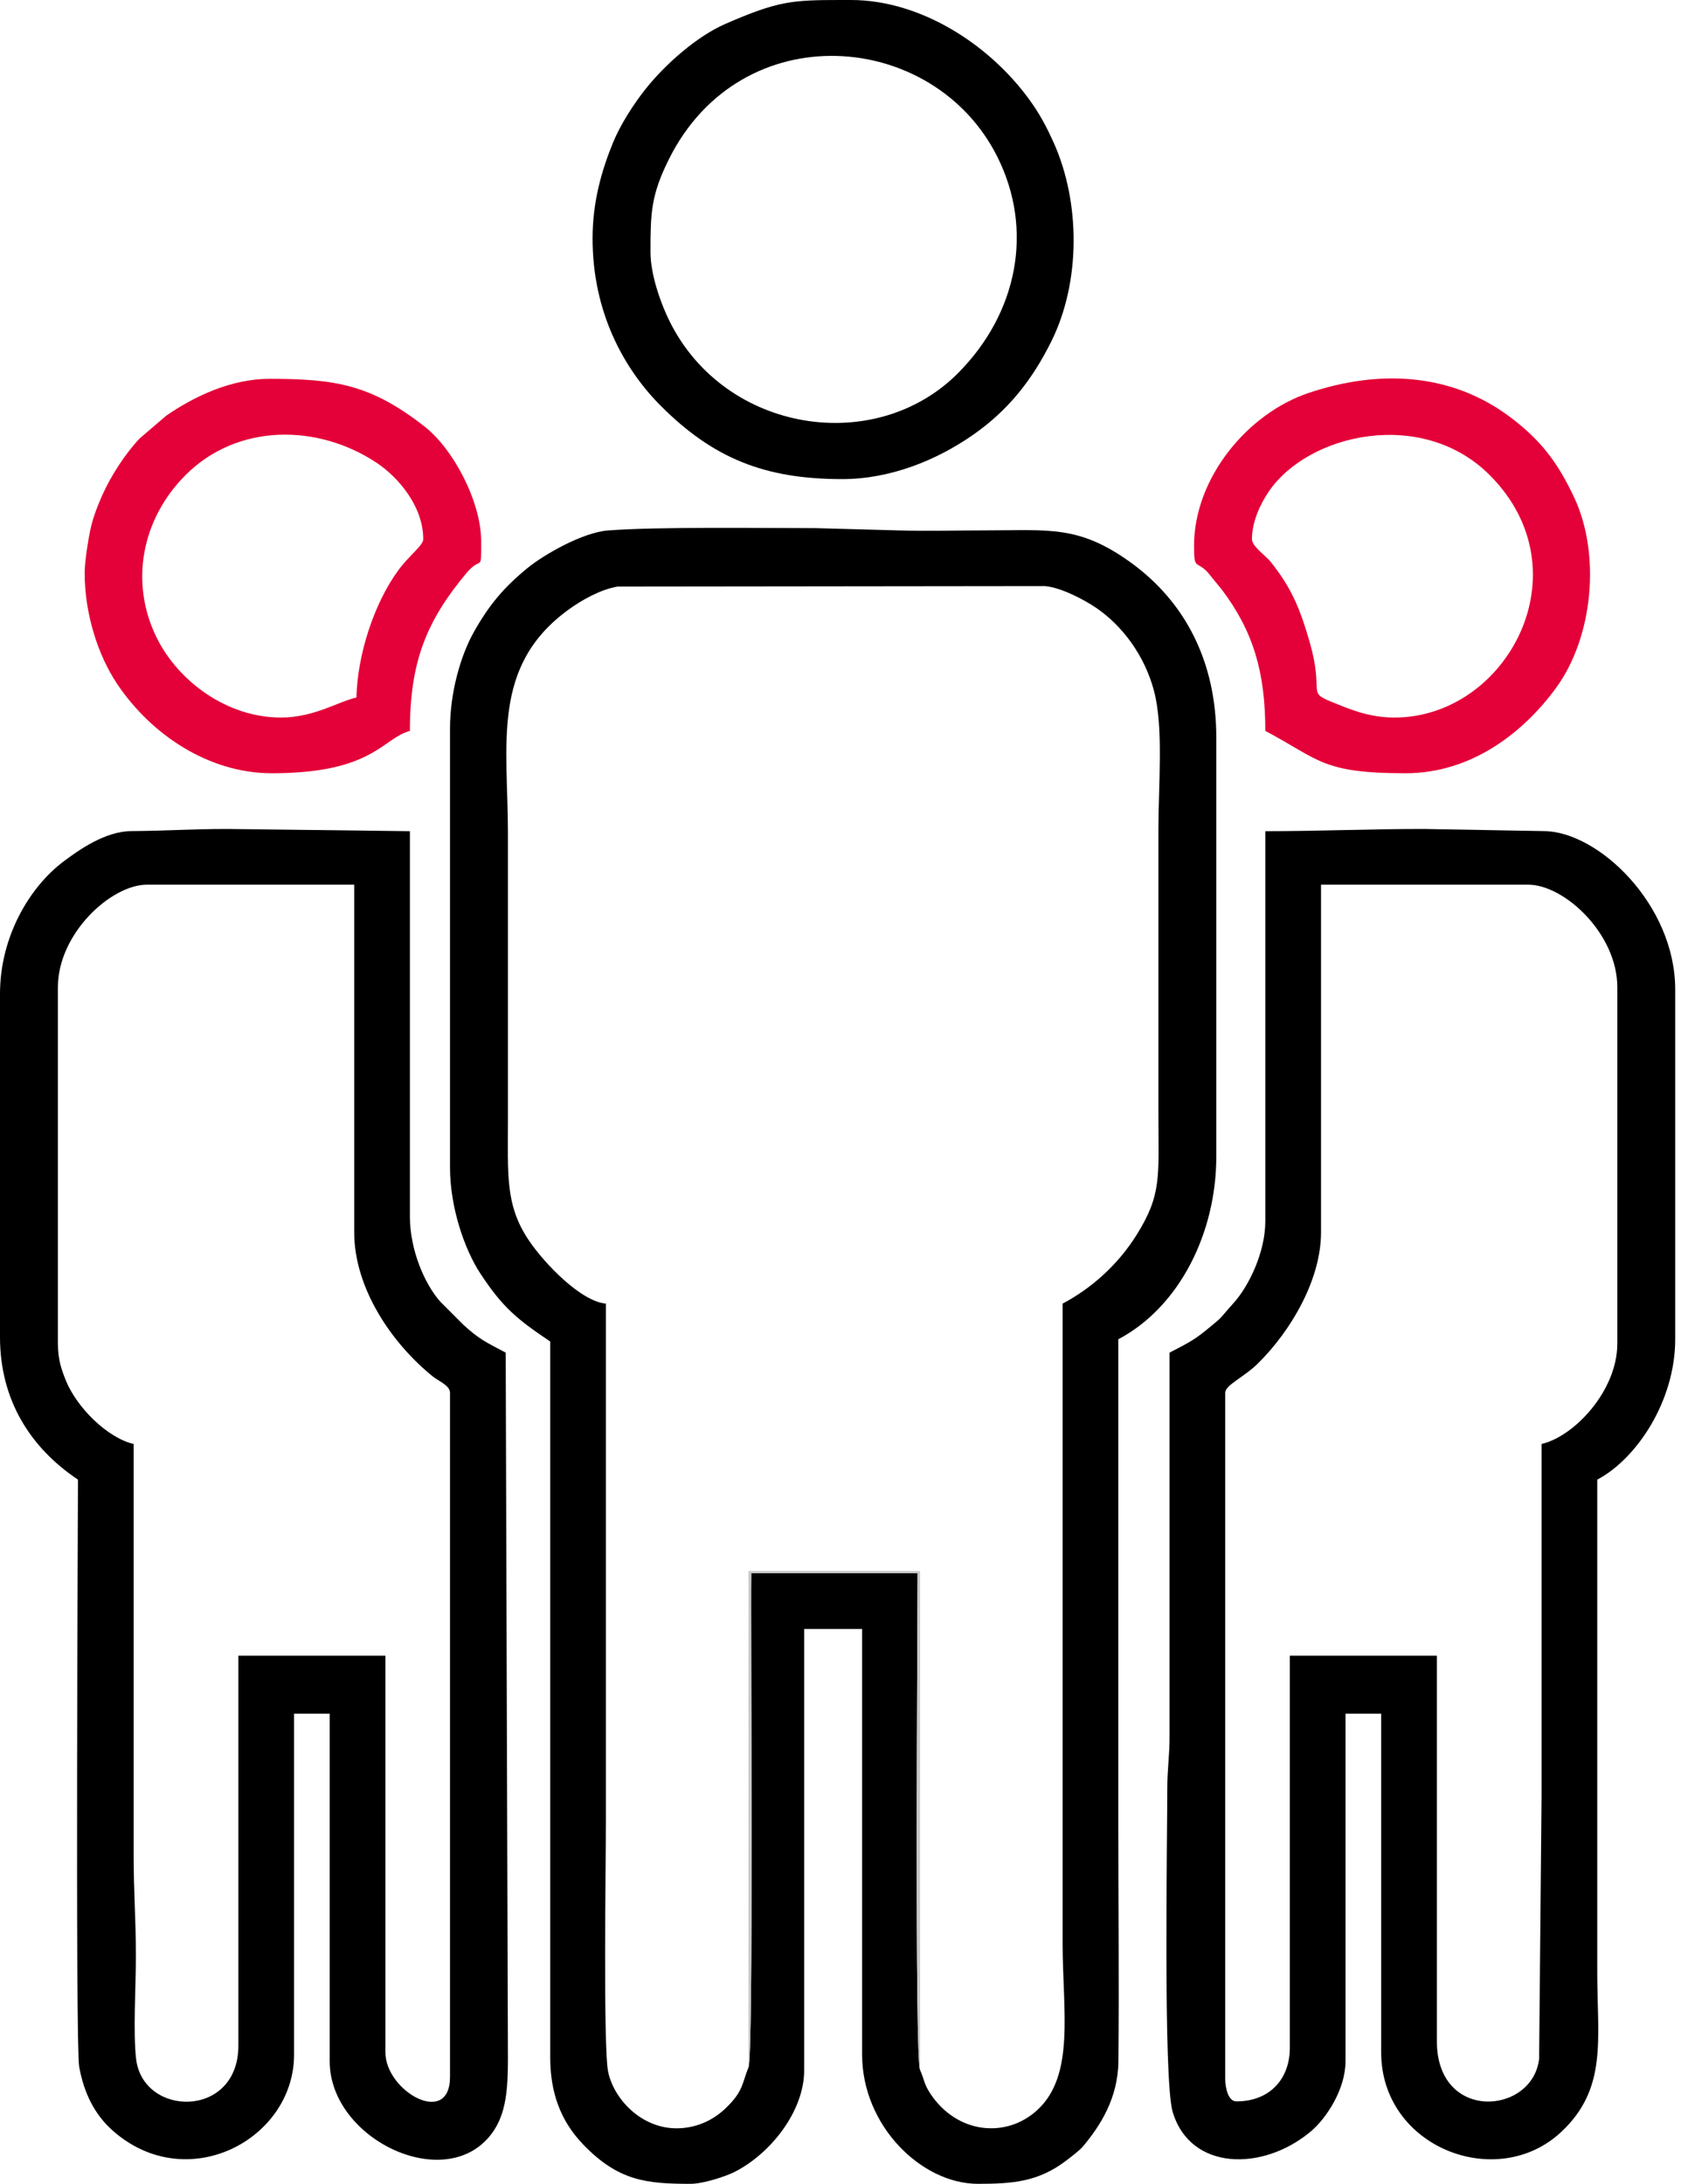 <svg width="77" height="100" viewBox="0 0 77 100" fill="none" xmlns="http://www.w3.org/2000/svg">
<path fill-rule="evenodd" clip-rule="evenodd" d="M42.143 94.783C41.891 94.293 42.03 74.447 42.03 72.039H34.414C34.379 74.43 34.525 94.176 34.286 94.665C33.992 95.379 34.064 95.743 33.257 96.522C32.764 96.997 32.094 97.384 31.219 97.45C29.504 97.58 28.15 96.202 27.861 94.894C27.622 93.809 27.755 85.112 27.755 83.266C27.755 75.408 27.755 67.551 27.755 59.694C26.621 59.599 24.957 57.884 24.224 56.797C23.137 55.184 23.266 53.801 23.266 51.225C23.266 46.871 23.266 42.517 23.266 38.163C23.266 34.051 22.482 30.486 26.064 27.9C26.651 27.476 27.511 26.989 28.289 26.86L47.856 26.838C48.596 26.898 49.63 27.448 50.16 27.8C51.405 28.627 52.434 30.023 52.859 31.632C53.306 33.323 53.062 35.926 53.062 37.959C53.062 42.313 53.062 46.667 53.062 51.02C53.062 53.881 53.228 54.687 52.061 56.551C51.229 57.88 50.038 58.972 48.674 59.694V88.98C48.674 92.051 49.252 95.008 47.528 96.609C46.101 97.936 43.833 97.72 42.61 95.861C42.318 95.418 42.341 95.227 42.143 94.783ZM20.613 33.368V53.469C20.613 55.266 21.268 57.196 21.998 58.308C23.019 59.863 23.681 60.408 25.204 61.429V94.184C25.198 95.779 25.655 97.096 26.707 98.192C28.319 99.869 29.608 100 31.633 100C32.202 100 33.229 99.666 33.641 99.458C35.279 98.633 36.837 96.69 36.837 94.796V74.592H39.49V94.082C39.49 97.34 42.21 100 44.796 100C46.402 100 47.567 99.903 48.836 98.938C49.062 98.766 49.454 98.469 49.61 98.283C50.4 97.338 51.212 96.083 51.229 94.392C51.265 90.727 51.225 87.036 51.225 83.368C51.225 76.02 51.225 68.673 51.225 61.327C54.033 59.841 55.714 56.45 55.714 52.959V33.775C55.714 30.286 54.276 27.549 51.794 25.757C49.424 24.046 48.059 24.286 45.205 24.286C43.897 24.286 42.52 24.328 41.221 24.289L37.347 24.184C34.906 24.184 30.166 24.115 27.86 24.289C26.686 24.377 24.903 25.405 24.169 26.006C23.097 26.882 22.409 27.685 21.702 28.947C21.096 30.029 20.613 31.712 20.613 33.368Z" fill="black"/>
<path fill-rule="evenodd" clip-rule="evenodd" d="M2.653 61.531V45.204C2.653 42.75 5.085 40.51 6.735 40.51H16.225V56.429C16.225 58.977 17.928 61.499 19.827 63.031C20.091 63.244 20.613 63.442 20.613 63.776V95.103C20.613 97.43 17.654 95.765 17.654 93.98V75.816H10.919V93.674C10.919 97.022 6.547 96.957 6.234 94.277C6.093 93.071 6.225 90.901 6.225 89.592C6.225 87.937 6.123 86.649 6.123 85C6.123 78.708 6.123 72.415 6.123 66.122C4.917 65.842 3.519 64.454 3.015 63.21C2.802 62.683 2.653 62.228 2.653 61.531ZM0 45.51V61.225C0 64.11 1.392 66.296 3.572 67.755C3.572 68.392 3.447 93.652 3.627 94.639C3.839 95.807 4.31 96.814 5.179 97.577C8.578 100.563 13.47 97.968 13.47 94.082V78.47H15.102V94.388C15.102 98.011 20.565 100.564 22.596 97.597C23.18 96.743 23.266 95.662 23.266 94.286L23.164 61.939C22.233 61.446 21.931 61.316 21.199 60.638L20.179 59.617C19.452 58.81 18.776 57.231 18.776 55.715V38.061L10.408 37.959C8.811 37.959 7.566 38.047 6.016 38.057C4.831 38.064 3.641 38.9 2.914 39.445C1.381 40.594 0 42.861 0 45.51Z" fill="black"/>
<path fill-rule="evenodd" clip-rule="evenodd" d="M70.613 66.122C70.613 71.497 70.613 76.871 70.613 82.245L70.501 94.277C70.202 96.842 65.817 97.187 65.817 93.469V75.816H59.082V93.775C59.082 95.181 58.178 96.225 56.633 96.225C56.258 96.225 56.123 95.601 56.123 95.205V63.776C56.123 63.419 56.979 63.07 57.63 62.425C59.137 60.934 60.511 58.595 60.511 56.429V40.51H70.001C71.651 40.51 74.082 42.75 74.082 45.204V61.531C74.082 63.671 72.126 65.77 70.613 66.122ZM57.959 38.061V55.919C57.959 57.35 57.201 58.896 56.505 59.668C55.758 60.497 56.129 60.19 55.22 60.934C54.624 61.42 54.252 61.579 53.572 61.939L53.572 79.491C53.576 80.422 53.468 80.973 53.469 81.939C53.472 83.983 53.279 95.222 53.713 96.696C54.512 99.412 57.851 99.447 60.047 97.597C60.767 96.99 61.633 95.657 61.633 94.388V78.47H63.266V93.98C63.266 98.331 68.565 100.376 71.507 97.63C73.646 95.633 73.164 93.392 73.164 90.307V67.755C74.975 66.796 76.735 64.149 76.735 61.327V45.306C76.735 41.429 73.214 38.072 70.72 38.057L65.204 37.959C62.672 37.959 60.488 38.061 57.959 38.061Z" fill="black"/>
<path fill-rule="evenodd" clip-rule="evenodd" d="M29.796 11.53C29.796 9.77 29.815 8.94 30.646 7.278C33.955 0.663 42.761 1.35 45.682 7.175C47.371 10.545 46.598 14.342 43.904 17.066C40.119 20.895 33.225 19.83 30.68 14.729C30.296 13.96 29.796 12.62 29.796 11.53ZM27.143 10.918C27.143 14.289 28.569 16.887 30.281 18.597C32.663 20.975 35.013 21.939 38.572 21.939C40.797 21.939 42.9 21.067 44.532 19.94C46.167 18.81 47.278 17.41 48.166 15.614C49.507 12.9 49.492 9.266 48.265 6.531C47.996 5.932 47.695 5.351 47.328 4.815C45.49 2.124 42.23 0 38.98 0H38.858H38.738H38.621H38.508C36.263 0.001 35.638 0.046 33.234 1.091C31.905 1.669 30.471 2.95 29.578 4.067C29.019 4.767 28.408 5.725 28.075 6.543C27.574 7.771 27.143 9.214 27.143 10.918Z" fill="black"/>
<path fill-rule="evenodd" clip-rule="evenodd" d="M16.327 31.939C15.451 32.142 14.387 32.857 12.857 32.857C10.4 32.857 8.177 31.2 7.194 29.235C5.909 26.667 6.504 23.755 8.494 21.759C10.873 19.374 14.564 19.398 17.267 21.202C18.218 21.837 19.388 23.166 19.388 24.694C19.388 24.969 18.732 25.45 18.25 26.106C17.114 27.654 16.37 30.016 16.327 31.939ZM3.878 26.225C3.878 28.046 4.449 29.96 5.387 31.348C6.934 33.639 9.558 35.408 12.449 35.408C17.101 35.408 17.515 33.806 18.776 33.469C18.776 30.268 19.552 28.421 21.356 26.254C22.07 25.396 22.041 26.285 22.041 24.796C22.041 22.978 20.771 20.567 19.448 19.532C17.001 17.62 15.391 17.347 12.347 17.347C10.591 17.347 8.905 18.143 7.61 19.038L6.401 20.074C5.739 20.769 5.086 21.783 4.695 22.654C4.491 23.111 4.264 23.672 4.141 24.243C4.036 24.732 3.878 25.733 3.878 26.225Z" fill="#E40038"/>
<path fill-rule="evenodd" clip-rule="evenodd" d="M57.347 24.694C57.347 23.891 57.724 23.086 58.119 22.506C59.928 19.85 65.151 18.66 68.241 21.759C72.648 26.177 69.012 32.857 63.878 32.857C62.693 32.857 61.821 32.475 60.943 32.118C59.862 31.679 60.656 31.713 59.99 29.398C59.549 27.867 59.15 26.897 58.18 25.698C57.982 25.453 57.347 25.016 57.347 24.694ZM54.694 25C54.694 26.134 54.8 25.643 55.321 26.21L55.964 26.995C57.4 28.899 57.959 30.762 57.959 33.469C60.442 34.783 60.541 35.408 64.388 35.408C67.402 35.408 69.79 33.542 71.285 31.488C72.968 29.177 73.335 25.4 72.11 22.787C71.355 21.176 70.577 20.163 69.229 19.139C66.472 17.044 63.137 16.919 59.935 17.996C57.153 18.931 54.694 21.88 54.694 25Z" fill="#E40038"/>
<path fill-rule="evenodd" clip-rule="evenodd" d="M34.286 94.665C34.525 94.176 34.379 74.43 34.414 72.039H42.03C42.03 74.447 41.891 94.293 42.143 94.783V71.939H34.286V94.665Z" fill="#C7C7C7"/>
</svg>
